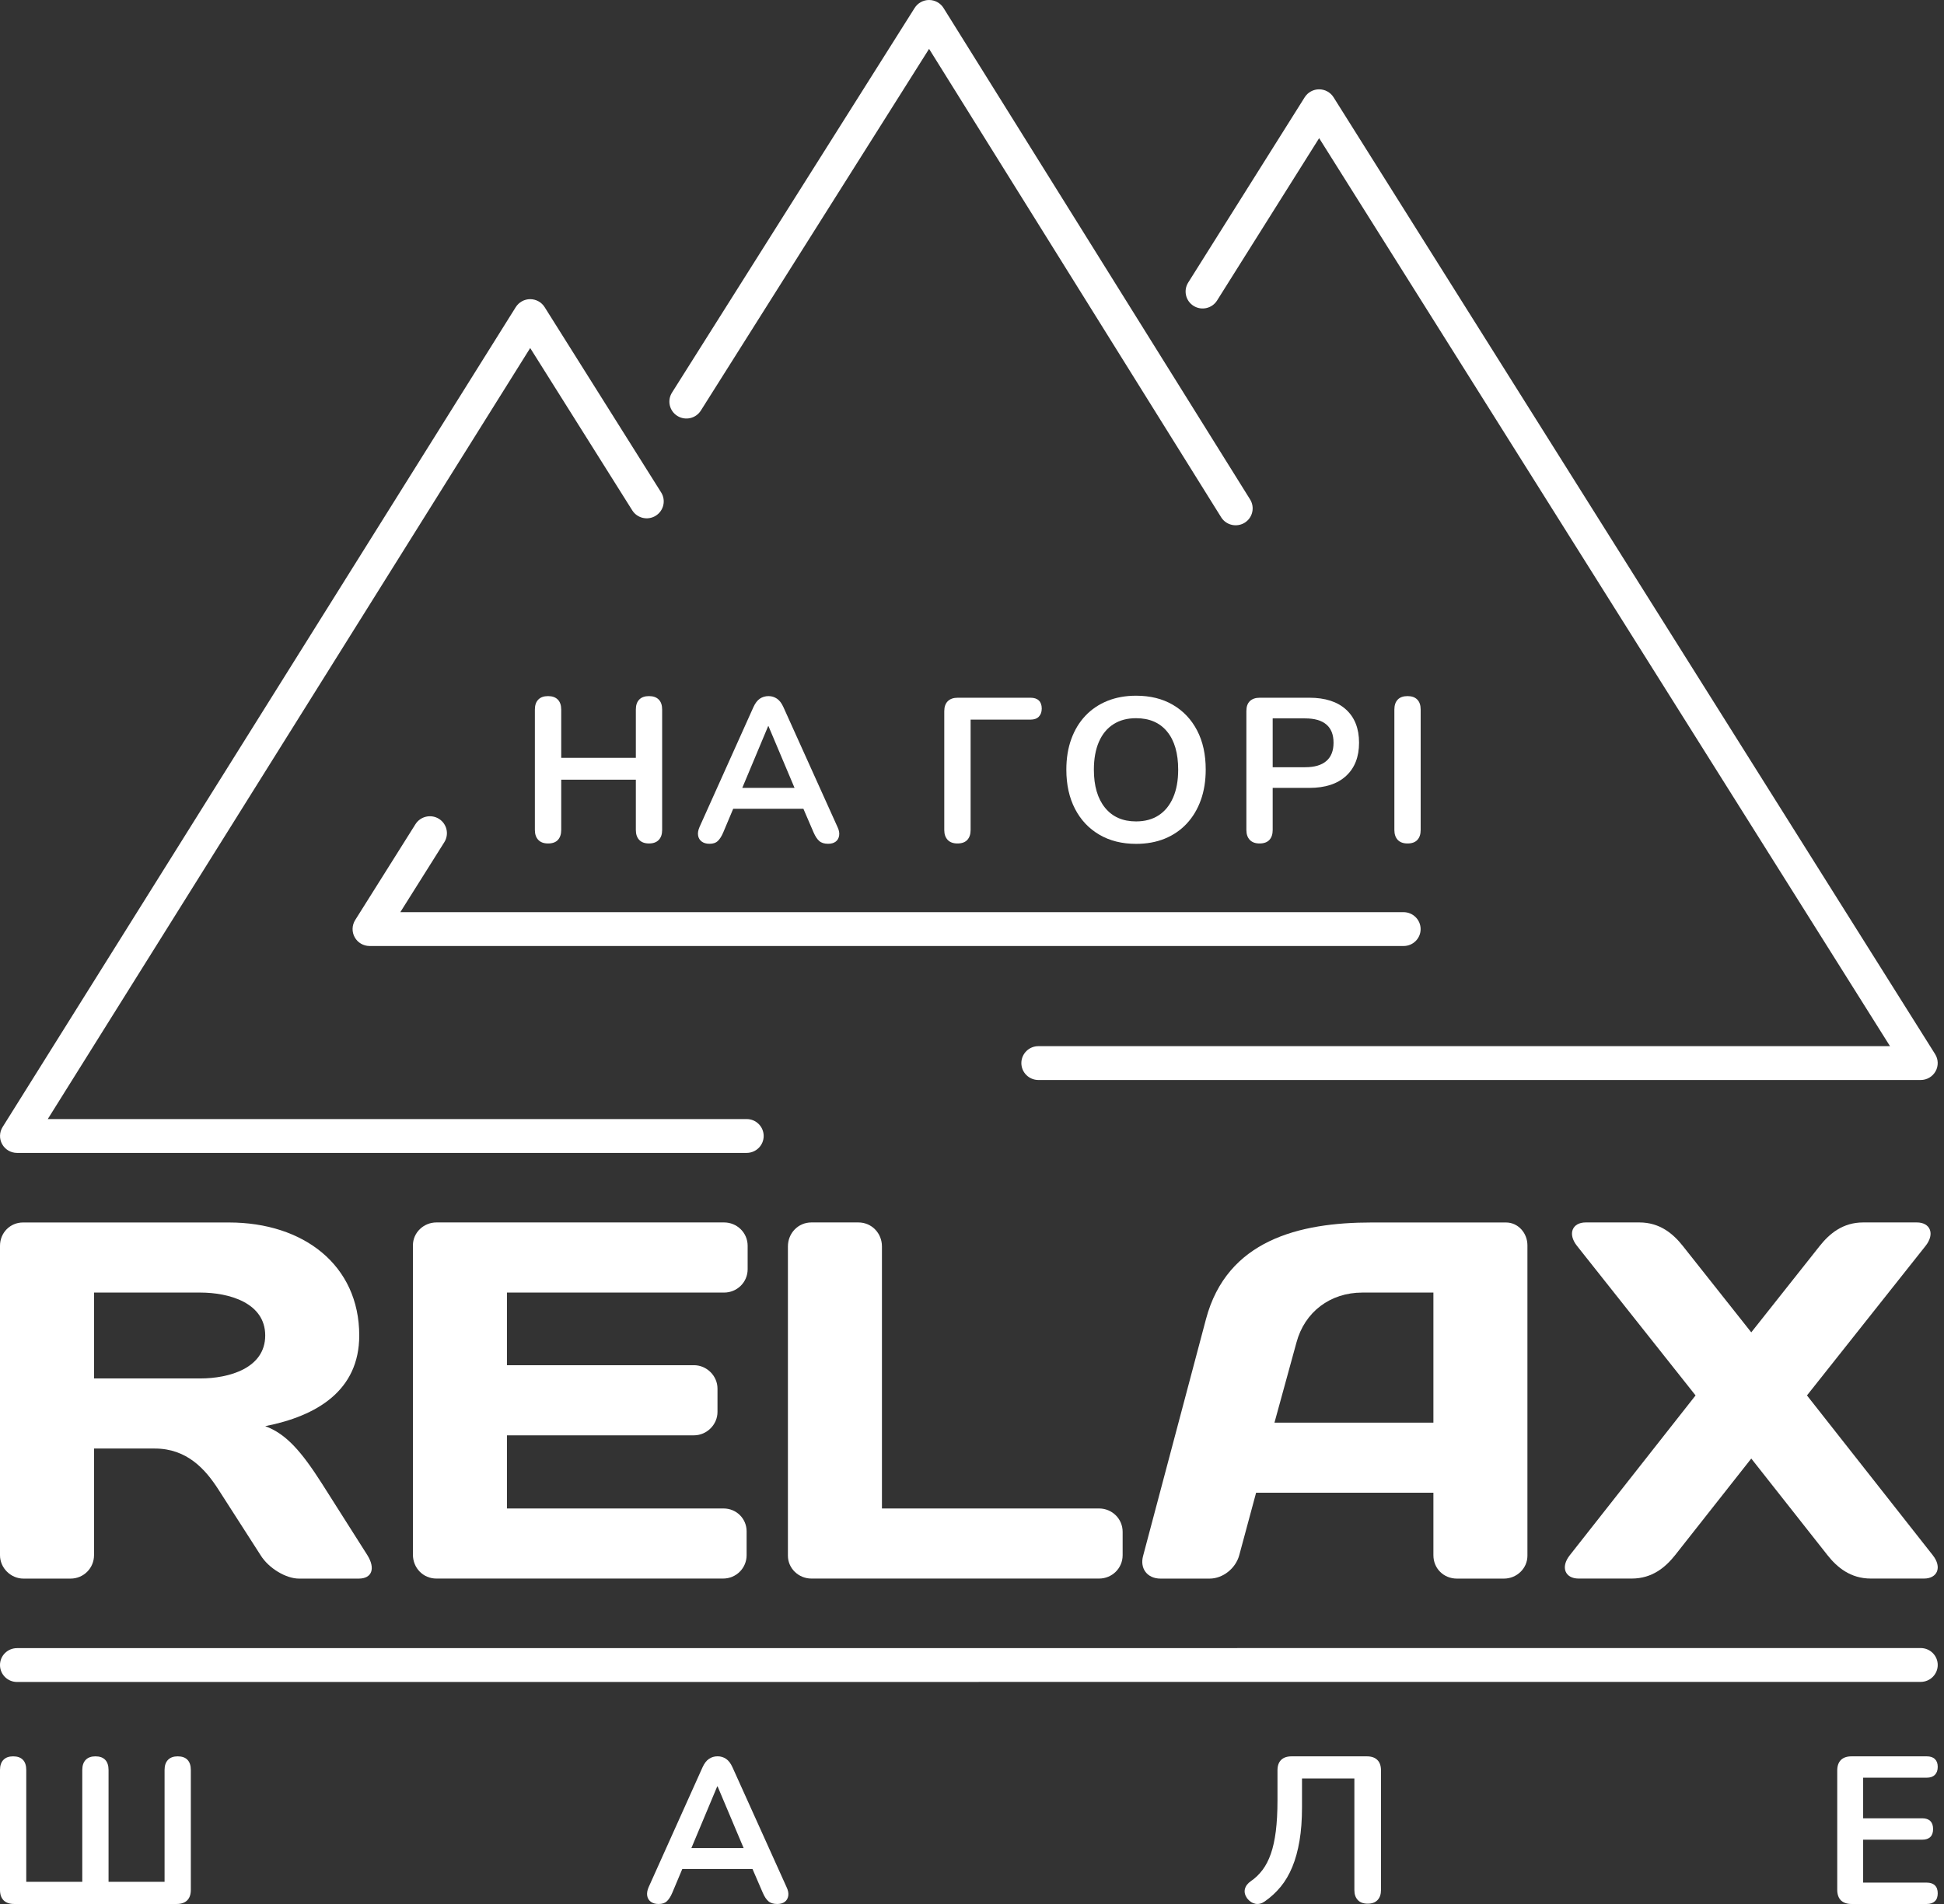 <svg width="49" height="48" viewBox="0 0 49 48" fill="none" xmlns="http://www.w3.org/2000/svg">
<rect x="0" y="0" width="49" height="48" fill="#333333" stroke="none"/>
<g clip-path="url(#clip0_60_394)">
<path d="M0.43 42.403C0.194 42.404 0.001 42.214 1.62576e-06 41.978C-0.001 41.742 0.19 41.551 0.428 41.55L48.411 41.548C48.648 41.547 48.841 41.737 48.842 41.973C48.842 42.209 48.651 42.4 48.414 42.401L0.43 42.403Z" fill="white"/>
<path d="M18.967 47.117L17.198 47.117L16.946 47.716C16.904 47.817 16.855 47.888 16.807 47.933C16.759 47.978 16.69 48 16.601 48C16.519 48 16.453 47.981 16.403 47.943C16.353 47.905 16.323 47.855 16.313 47.791C16.303 47.727 16.315 47.656 16.349 47.577L17.707 44.556C17.752 44.456 17.806 44.385 17.87 44.342C17.933 44.299 18.006 44.277 18.088 44.277C18.167 44.277 18.238 44.299 18.302 44.342C18.365 44.385 18.419 44.456 18.464 44.556L19.827 47.577C19.865 47.656 19.879 47.728 19.869 47.794C19.858 47.859 19.829 47.91 19.781 47.946C19.733 47.982 19.67 48 19.591 48C19.495 48 19.42 47.977 19.367 47.93C19.314 47.884 19.267 47.812 19.226 47.716L18.967 47.117H18.967ZM17.427 46.59L18.744 46.591L18.088 45.036H18.078L17.427 46.59Z" fill="white"/>
<path d="M26.172 27.227C25.935 27.226 25.744 27.035 25.744 26.799C25.745 26.564 25.938 26.373 26.174 26.374H47.639L33.25 3.483L30.677 7.576C30.551 7.776 30.287 7.837 30.086 7.712C29.885 7.587 29.824 7.324 29.949 7.124L32.886 2.452C32.964 2.328 33.102 2.252 33.249 2.252C33.398 2.252 33.535 2.328 33.613 2.452L48.776 26.575C48.859 26.706 48.863 26.872 48.788 27.007C48.712 27.143 48.569 27.227 48.413 27.227L26.172 27.227H26.172Z" fill="white"/>
<path d="M30.781 13.042C30.907 13.242 31.172 13.302 31.373 13.178C31.574 13.053 31.634 12.79 31.509 12.59L23.782 0.201C23.704 0.076 23.566 0 23.418 0C23.27 0 23.133 0.076 23.054 0.201L16.938 9.898C16.812 10.098 16.873 10.361 17.074 10.486C17.275 10.611 17.54 10.55 17.665 10.351L23.418 1.232L30.781 13.042Z" fill="white"/>
<path d="M35.38 23.849C35.617 23.849 35.809 23.657 35.808 23.422C35.807 23.186 35.614 22.996 35.378 22.996C28.029 22.996 17.439 22.996 10.09 22.996L11.2 21.231C11.325 21.031 11.264 20.768 11.064 20.643C10.863 20.518 10.598 20.579 10.472 20.778L8.952 23.196C8.87 23.328 8.865 23.494 8.941 23.629C9.016 23.765 9.16 23.849 9.316 23.849L35.38 23.849Z" fill="white"/>
<path d="M20.25 20.389L18.481 20.389L18.229 20.988C18.186 21.089 18.138 21.16 18.09 21.205C18.042 21.25 17.973 21.272 17.884 21.272C17.802 21.272 17.736 21.253 17.686 21.215C17.636 21.177 17.606 21.127 17.596 21.063C17.585 20.999 17.598 20.928 17.632 20.849L18.99 17.828C19.035 17.728 19.089 17.657 19.152 17.614C19.216 17.571 19.289 17.549 19.371 17.549C19.45 17.549 19.521 17.571 19.584 17.614C19.648 17.657 19.702 17.728 19.747 17.828L21.11 20.849C21.148 20.928 21.162 21 21.151 21.065C21.141 21.131 21.112 21.182 21.064 21.218C21.016 21.254 20.952 21.272 20.873 21.272C20.777 21.272 20.703 21.249 20.65 21.202C20.597 21.156 20.55 21.084 20.508 20.988L20.25 20.389H20.25ZM18.71 19.862L20.027 19.863L19.371 18.308H19.361L18.71 19.862Z" fill="white"/>
<path d="M13.814 21.264C13.707 21.264 13.625 21.234 13.568 21.174C13.511 21.114 13.482 21.03 13.482 20.924V17.889C13.482 17.779 13.511 17.695 13.568 17.637C13.625 17.578 13.707 17.549 13.814 17.549C13.921 17.549 14.003 17.578 14.06 17.637C14.117 17.695 14.146 17.779 14.146 17.889V19.105H16.027V17.889C16.027 17.779 16.055 17.695 16.112 17.637C16.169 17.578 16.251 17.549 16.358 17.549C16.466 17.549 16.548 17.578 16.605 17.637C16.662 17.695 16.69 17.779 16.69 17.889V20.924C16.69 21.03 16.662 21.114 16.605 21.174C16.548 21.234 16.466 21.264 16.358 21.264C16.251 21.264 16.169 21.234 16.112 21.174C16.055 21.114 16.027 21.03 16.027 20.924V19.656H14.146V20.924C14.146 21.03 14.118 21.114 14.063 21.174C14.008 21.234 13.925 21.264 13.814 21.264Z" fill="white"/>
<path d="M24.133 21.264C24.026 21.264 23.944 21.234 23.887 21.174C23.83 21.114 23.801 21.03 23.801 20.924V17.93C23.801 17.82 23.831 17.736 23.889 17.678C23.948 17.619 24.033 17.59 24.143 17.59H25.973C26.066 17.59 26.137 17.613 26.185 17.66C26.233 17.706 26.258 17.774 26.258 17.863C26.258 17.949 26.233 18.017 26.185 18.067C26.137 18.117 26.066 18.142 25.973 18.142H24.465V20.924C24.465 21.03 24.437 21.114 24.382 21.174C24.326 21.234 24.244 21.264 24.133 21.264H24.133Z" fill="white"/>
<path d="M28.635 21.274C28.282 21.274 27.974 21.197 27.71 21.043C27.445 20.888 27.241 20.671 27.096 20.391C26.951 20.111 26.878 19.782 26.878 19.404C26.878 19.119 26.919 18.862 27.002 18.634C27.085 18.405 27.203 18.209 27.357 18.046C27.511 17.883 27.696 17.758 27.912 17.67C28.128 17.583 28.369 17.539 28.635 17.539C28.991 17.539 29.3 17.615 29.562 17.768C29.825 17.921 30.029 18.137 30.174 18.415C30.319 18.693 30.391 19.021 30.391 19.399C30.391 19.684 30.35 19.942 30.267 20.172C30.184 20.402 30.066 20.599 29.912 20.764C29.758 20.929 29.573 21.055 29.358 21.143C29.142 21.231 28.901 21.274 28.635 21.274ZM28.635 20.708C28.859 20.708 29.05 20.656 29.207 20.553C29.364 20.45 29.485 20.301 29.57 20.105C29.655 19.909 29.697 19.675 29.697 19.404C29.697 18.992 29.605 18.672 29.42 18.446C29.235 18.219 28.973 18.106 28.635 18.106C28.413 18.106 28.224 18.156 28.065 18.258C27.906 18.359 27.784 18.507 27.699 18.701C27.615 18.895 27.572 19.129 27.572 19.404C27.572 19.813 27.666 20.132 27.852 20.362C28.039 20.593 28.299 20.708 28.635 20.708V20.708Z" fill="white"/>
<path d="M31.748 21.264C31.641 21.264 31.559 21.234 31.502 21.174C31.445 21.114 31.416 21.03 31.416 20.924V17.925C31.416 17.815 31.445 17.732 31.504 17.675C31.563 17.619 31.646 17.59 31.753 17.59H33.002C33.403 17.59 33.712 17.69 33.929 17.889C34.147 18.088 34.256 18.367 34.256 18.724C34.256 19.081 34.147 19.36 33.929 19.561C33.712 19.762 33.403 19.863 33.002 19.863H32.079V20.924C32.079 21.03 32.052 21.114 31.996 21.174C31.941 21.234 31.858 21.264 31.748 21.264L31.748 21.264ZM32.079 19.342H32.898C33.133 19.342 33.311 19.29 33.432 19.185C33.553 19.08 33.613 18.927 33.613 18.724C33.613 18.521 33.553 18.368 33.432 18.265C33.311 18.162 33.133 18.111 32.898 18.111H32.079V19.342V19.342Z" fill="white"/>
<path d="M35.478 21.264C35.37 21.264 35.288 21.234 35.231 21.174C35.175 21.114 35.146 21.03 35.146 20.924V17.889C35.146 17.779 35.175 17.695 35.231 17.637C35.288 17.578 35.37 17.549 35.478 17.549C35.585 17.549 35.667 17.578 35.724 17.637C35.781 17.695 35.809 17.779 35.809 17.889V20.924C35.809 21.03 35.782 21.114 35.726 21.174C35.671 21.234 35.588 21.264 35.478 21.264Z" fill="white"/>
<path d="M18.822 29.065C19.058 29.064 19.25 28.873 19.249 28.637C19.248 28.401 19.055 28.211 18.819 28.212H1.204L13.364 8.774L15.937 12.867C16.063 13.066 16.327 13.127 16.528 13.002C16.729 12.877 16.79 12.614 16.665 12.415L13.728 7.743C13.65 7.618 13.512 7.542 13.364 7.542C13.216 7.542 13.079 7.618 13 7.743L0.066 28.412C-0.017 28.544 -0.021 28.71 0.054 28.845C0.13 28.981 0.273 29.065 0.429 29.065H18.822H18.822Z" fill="white"/>
<path d="M0.357 48C0.241 48 0.153 47.969 0.092 47.909C0.031 47.848 0 47.76 0 47.645V44.622C0 44.511 0.029 44.425 0.087 44.366C0.144 44.307 0.226 44.278 0.331 44.278C0.439 44.278 0.522 44.307 0.578 44.366C0.634 44.425 0.662 44.511 0.662 44.622V47.441H2.074V44.622C2.074 44.511 2.103 44.425 2.161 44.366C2.218 44.307 2.3 44.278 2.405 44.278C2.513 44.278 2.596 44.307 2.652 44.366C2.708 44.425 2.736 44.511 2.736 44.622V47.441H4.148V44.622C4.148 44.511 4.177 44.425 4.235 44.366C4.292 44.307 4.374 44.278 4.479 44.278C4.587 44.278 4.67 44.307 4.726 44.366C4.782 44.425 4.81 44.511 4.81 44.622V47.645C4.81 47.76 4.779 47.848 4.718 47.909C4.657 47.969 4.568 48 4.453 48H0.357H0.357Z" fill="white"/>
<path d="M34.474 47.992C34.365 47.992 34.282 47.962 34.225 47.901C34.167 47.84 34.138 47.756 34.138 47.648V44.835H32.818V45.564C32.818 45.88 32.797 46.162 32.755 46.408C32.713 46.655 32.653 46.874 32.574 47.065C32.495 47.256 32.398 47.423 32.281 47.565C32.164 47.707 32.03 47.831 31.88 47.935C31.803 47.99 31.724 48.01 31.644 47.995C31.564 47.979 31.494 47.933 31.434 47.857C31.379 47.777 31.36 47.699 31.379 47.622C31.399 47.546 31.448 47.48 31.529 47.424C31.641 47.348 31.738 47.254 31.822 47.143C31.906 47.032 31.976 46.896 32.032 46.737C32.088 46.577 32.13 46.387 32.158 46.166C32.185 45.946 32.2 45.688 32.2 45.392V44.632C32.2 44.517 32.23 44.429 32.291 44.369C32.352 44.308 32.441 44.278 32.556 44.278H34.453C34.568 44.278 34.656 44.308 34.717 44.369C34.778 44.429 34.809 44.517 34.809 44.632V47.648C34.809 47.756 34.78 47.84 34.722 47.901C34.665 47.962 34.582 47.992 34.474 47.992Z" fill="white"/>
<path d="M46.67 48C46.553 48 46.464 47.969 46.401 47.908C46.34 47.846 46.309 47.757 46.309 47.641V44.637C46.309 44.52 46.34 44.432 46.401 44.37C46.464 44.308 46.553 44.278 46.67 44.278H48.566C48.654 44.278 48.722 44.3 48.77 44.346C48.818 44.392 48.842 44.457 48.842 44.542C48.842 44.63 48.818 44.697 48.77 44.745C48.722 44.792 48.654 44.816 48.566 44.816H46.962V45.84H48.449C48.541 45.84 48.61 45.863 48.656 45.909C48.702 45.955 48.725 46.022 48.725 46.11C48.725 46.198 48.702 46.265 48.656 46.31C48.61 46.356 48.541 46.379 48.449 46.379H46.962V47.461H48.566C48.654 47.461 48.722 47.484 48.77 47.53C48.818 47.576 48.842 47.643 48.842 47.731C48.842 47.819 48.818 47.886 48.77 47.931C48.722 47.977 48.654 48 48.566 48H46.67Z" fill="white"/>
<path d="M3.903 36.518C4.714 36.518 5.178 37.043 5.5 37.543L6.569 39.208C6.775 39.541 7.213 39.797 7.535 39.797H9.042C9.377 39.797 9.467 39.541 9.261 39.208L8.115 37.402C7.6 36.595 7.213 36.147 6.685 35.954C7.986 35.698 9.055 35.058 9.055 33.668C9.055 31.895 7.651 30.819 5.771 30.819H0.58C0.258 30.819 0 31.075 0 31.408V39.208C0 39.528 0.27 39.797 0.592 39.797H1.778C2.112 39.797 2.37 39.528 2.37 39.208V36.518H3.903ZM5.049 32.586C5.771 32.586 6.685 32.842 6.685 33.668C6.685 34.494 5.771 34.751 5.049 34.751H2.37V32.586H5.049V32.586Z" fill="white"/>
<path d="M18.252 30.818H11C10.678 30.818 10.408 31.075 10.408 31.395V39.194C10.408 39.528 10.665 39.796 11 39.796H18.226C18.561 39.796 18.819 39.528 18.819 39.207V38.605C18.819 38.285 18.561 38.029 18.239 38.029H12.778V36.185H17.492C17.814 36.185 18.085 35.916 18.085 35.596V35.007C18.085 34.686 17.814 34.417 17.492 34.417H12.778V32.586H18.252C18.574 32.586 18.845 32.33 18.845 31.997V31.407C18.845 31.075 18.574 30.818 18.252 30.818L18.252 30.818Z" fill="white"/>
<path d="M20.452 30.818C20.117 30.818 19.86 31.09 19.86 31.422V39.22C19.86 39.54 20.13 39.796 20.452 39.796H27.704C28.026 39.796 28.297 39.54 28.297 39.207V38.618C28.297 38.285 28.026 38.029 27.704 38.029H22.23V31.422C22.23 31.09 21.972 30.818 21.637 30.818H20.452L20.452 30.818Z" fill="white"/>
<path d="M28.814 39.22C28.724 39.541 28.917 39.797 29.252 39.797H30.489C30.823 39.797 31.145 39.541 31.236 39.208L31.661 37.632H36.13V39.208C36.13 39.541 36.388 39.797 36.723 39.797H37.908C38.23 39.797 38.5 39.541 38.5 39.22V31.395C38.5 31.088 38.269 30.819 37.959 30.819H34.572C32.743 30.819 30.927 31.267 30.398 33.254L28.814 39.22H28.814ZM32.678 33.846C32.884 33.075 33.528 32.586 34.34 32.586H36.13V35.865H32.124L32.678 33.846H32.678Z" fill="white"/>
<path d="M42.416 31.41C42.172 31.102 41.837 30.818 41.322 30.818H39.969C39.634 30.818 39.505 31.102 39.75 31.41L42.738 35.179L39.57 39.205C39.325 39.513 39.454 39.796 39.789 39.796H41.128C41.644 39.796 41.978 39.513 42.223 39.205L44.142 36.77L46.062 39.205C46.306 39.513 46.641 39.796 47.157 39.796H48.496C48.831 39.796 48.96 39.513 48.715 39.205L45.546 35.179L48.535 31.41C48.779 31.102 48.651 30.818 48.316 30.818H46.963C46.448 30.818 46.113 31.102 45.868 31.41L44.142 33.589L42.416 31.41H42.416Z" fill="white"/>
</g>
<defs>
<clipPath id="clip0_60_394">
<rect width="48.842" height="48" fill="white"/>
</clipPath>
</defs>
</svg>
